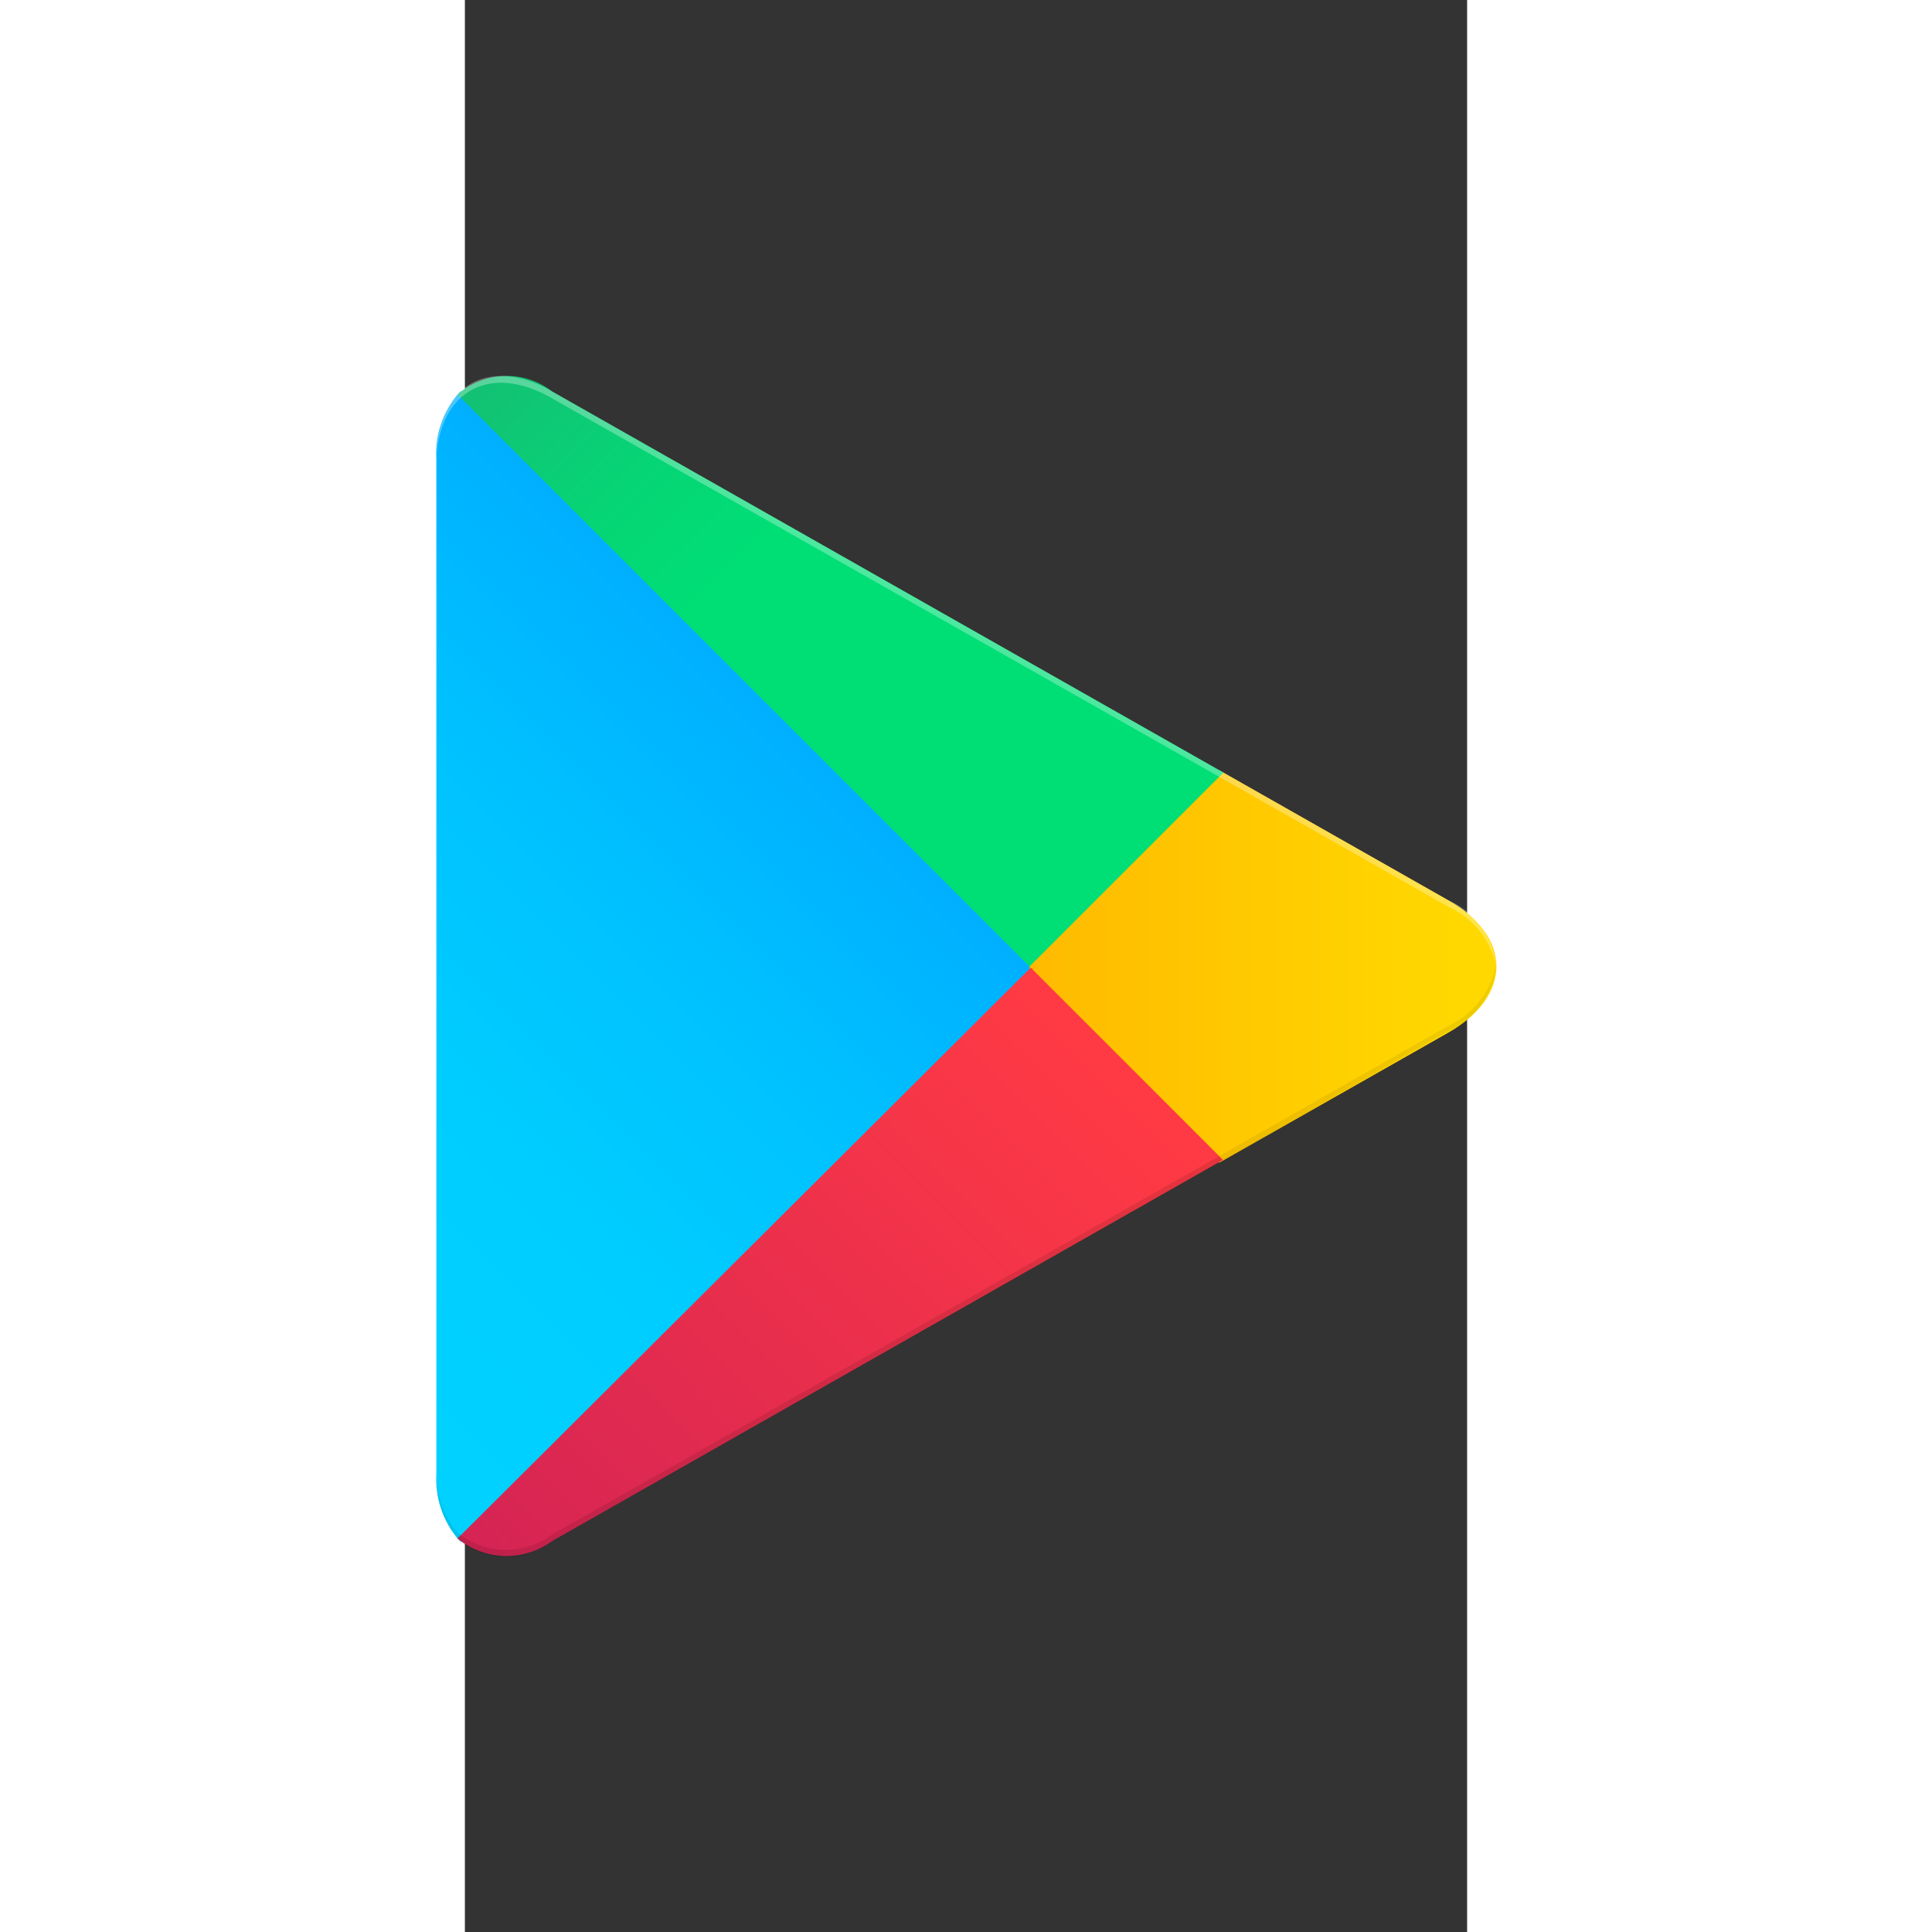 <svg height="500" width="500" id="svg60" version="1.1" viewBox="-4.126 -7.659 14.899 28.721" xmlns="http://www.w3.org/2000/svg"><rect x="-4.126" y="-7.659" width="14.899" height="28.721" fill="#333333" stroke="none"/><defs id="defs38"><linearGradient gradientUnits="userSpaceOnUse" y2="21.86" x2="-5.9" y1="1.87" x1="14.09" id="linear-gradient"><stop id="stop4" stop-color="#008eff" offset="0"/><stop id="stop6" stop-color="#008fff" offset=".01"/><stop id="stop8" stop-color="#00acff" offset=".26"/><stop id="stop10" stop-color="#00c0ff" offset=".51"/><stop id="stop12" stop-color="#00cdff" offset=".76"/><stop id="stop14" stop-color="#00d1ff" offset="1"/></linearGradient><linearGradient gradientUnits="userSpaceOnUse" y2="15.32" x2="-2.37" y1="15.32" x1="26.45" id="linear-gradient-2"><stop id="stop17" stop-color="#ffd800" offset="0"/><stop id="stop19" stop-color="#ff8a00" offset="1"/></linearGradient><linearGradient gradientUnits="userSpaceOnUse" y2="45.15" x2="-9.41" y1="18.05" x1="17.69" id="linear-gradient-3"><stop id="stop22" stop-color="#ff3a44" offset="0"/><stop id="stop24" stop-color="#b11162" offset="1"/></linearGradient><linearGradient gradientUnits="userSpaceOnUse" y2="3.81" x2="8.92" y1="-8.29" x1="-3.19" id="linear-gradient-4"><stop id="stop27" stop-color="#328e71" offset="0"/><stop id="stop29" stop-color="#2d9571" offset=".07"/><stop id="stop31" stop-color="#15bd74" offset=".48"/><stop id="stop33" stop-color="#06d575" offset=".8"/><stop id="stop35" stop-color="#00de76" offset="1"/></linearGradient><style id="style2">.cls-7{opacity:.07}</style></defs><g transform="translate(-4.55 -2.07) scale(.573)" id="g58"><g id="g56"><path id="path40" d="M.55.48A2.39 2.39 0 0 0 0 2.15v26.34a2.41 2.41 0 0 0 .55 1.67l.09.09 14.75-14.76v-.35L.64.39Z" fill="url(#linear-gradient)" style="fill:url(#linear-gradient)"/><path id="path42" d="m20.31 20.41-4.92-4.92v-.35l4.92-4.91.11.06 5.83 3.31c1.67.94 1.67 2.49 0 3.44l-5.83 3.31z" fill="url(#linear-gradient-2)" style="fill:url(#linear-gradient-2)"/><path id="path44" d="m20.42 20.35-5-5L.55 30.16a2 2 0 0 0 2.45.07l17.39-9.88" fill="url(#linear-gradient-3)" style="fill:url(#linear-gradient-3)"/><path id="path46" d="M20.42 10.29 3 .4A1.93 1.93 0 0 0 .55.48l14.84 14.84z" fill="url(#linear-gradient-4)" style="fill:url(#linear-gradient-4)"/><path id="path48" d="M20.31 20.24 3 30.06a2 2 0 0 1-2.39 0l-.09.09.09.09a2 2 0 0 0 2.39 0l17.39-9.88z" opacity=".1"/><path id="path50" d="M.55 30A2.43 2.43 0 0 1 0 28.32v.17a2.41 2.41 0 0 0 .55 1.67l.09-.09z" class="cls-7"/><path id="path52" d="m26.25 16.86-5.94 3.38.11.11L26.25 17a2.11 2.11 0 0 0 1.25-1.72 2.21 2.21 0 0 1-1.25 1.58z" class="cls-7"/><path id="path54" d="m3 .58 23.25 13.19a2.2 2.2 0 0 1 1.25 1.55 2.09 2.09 0 0 0-1.25-1.72L3 .4C1.36-.54 0 .24 0 2.15v.17C0 .42 1.36-.37 3 .58Z" fill="#fff" opacity=".3"/></g></g></svg>